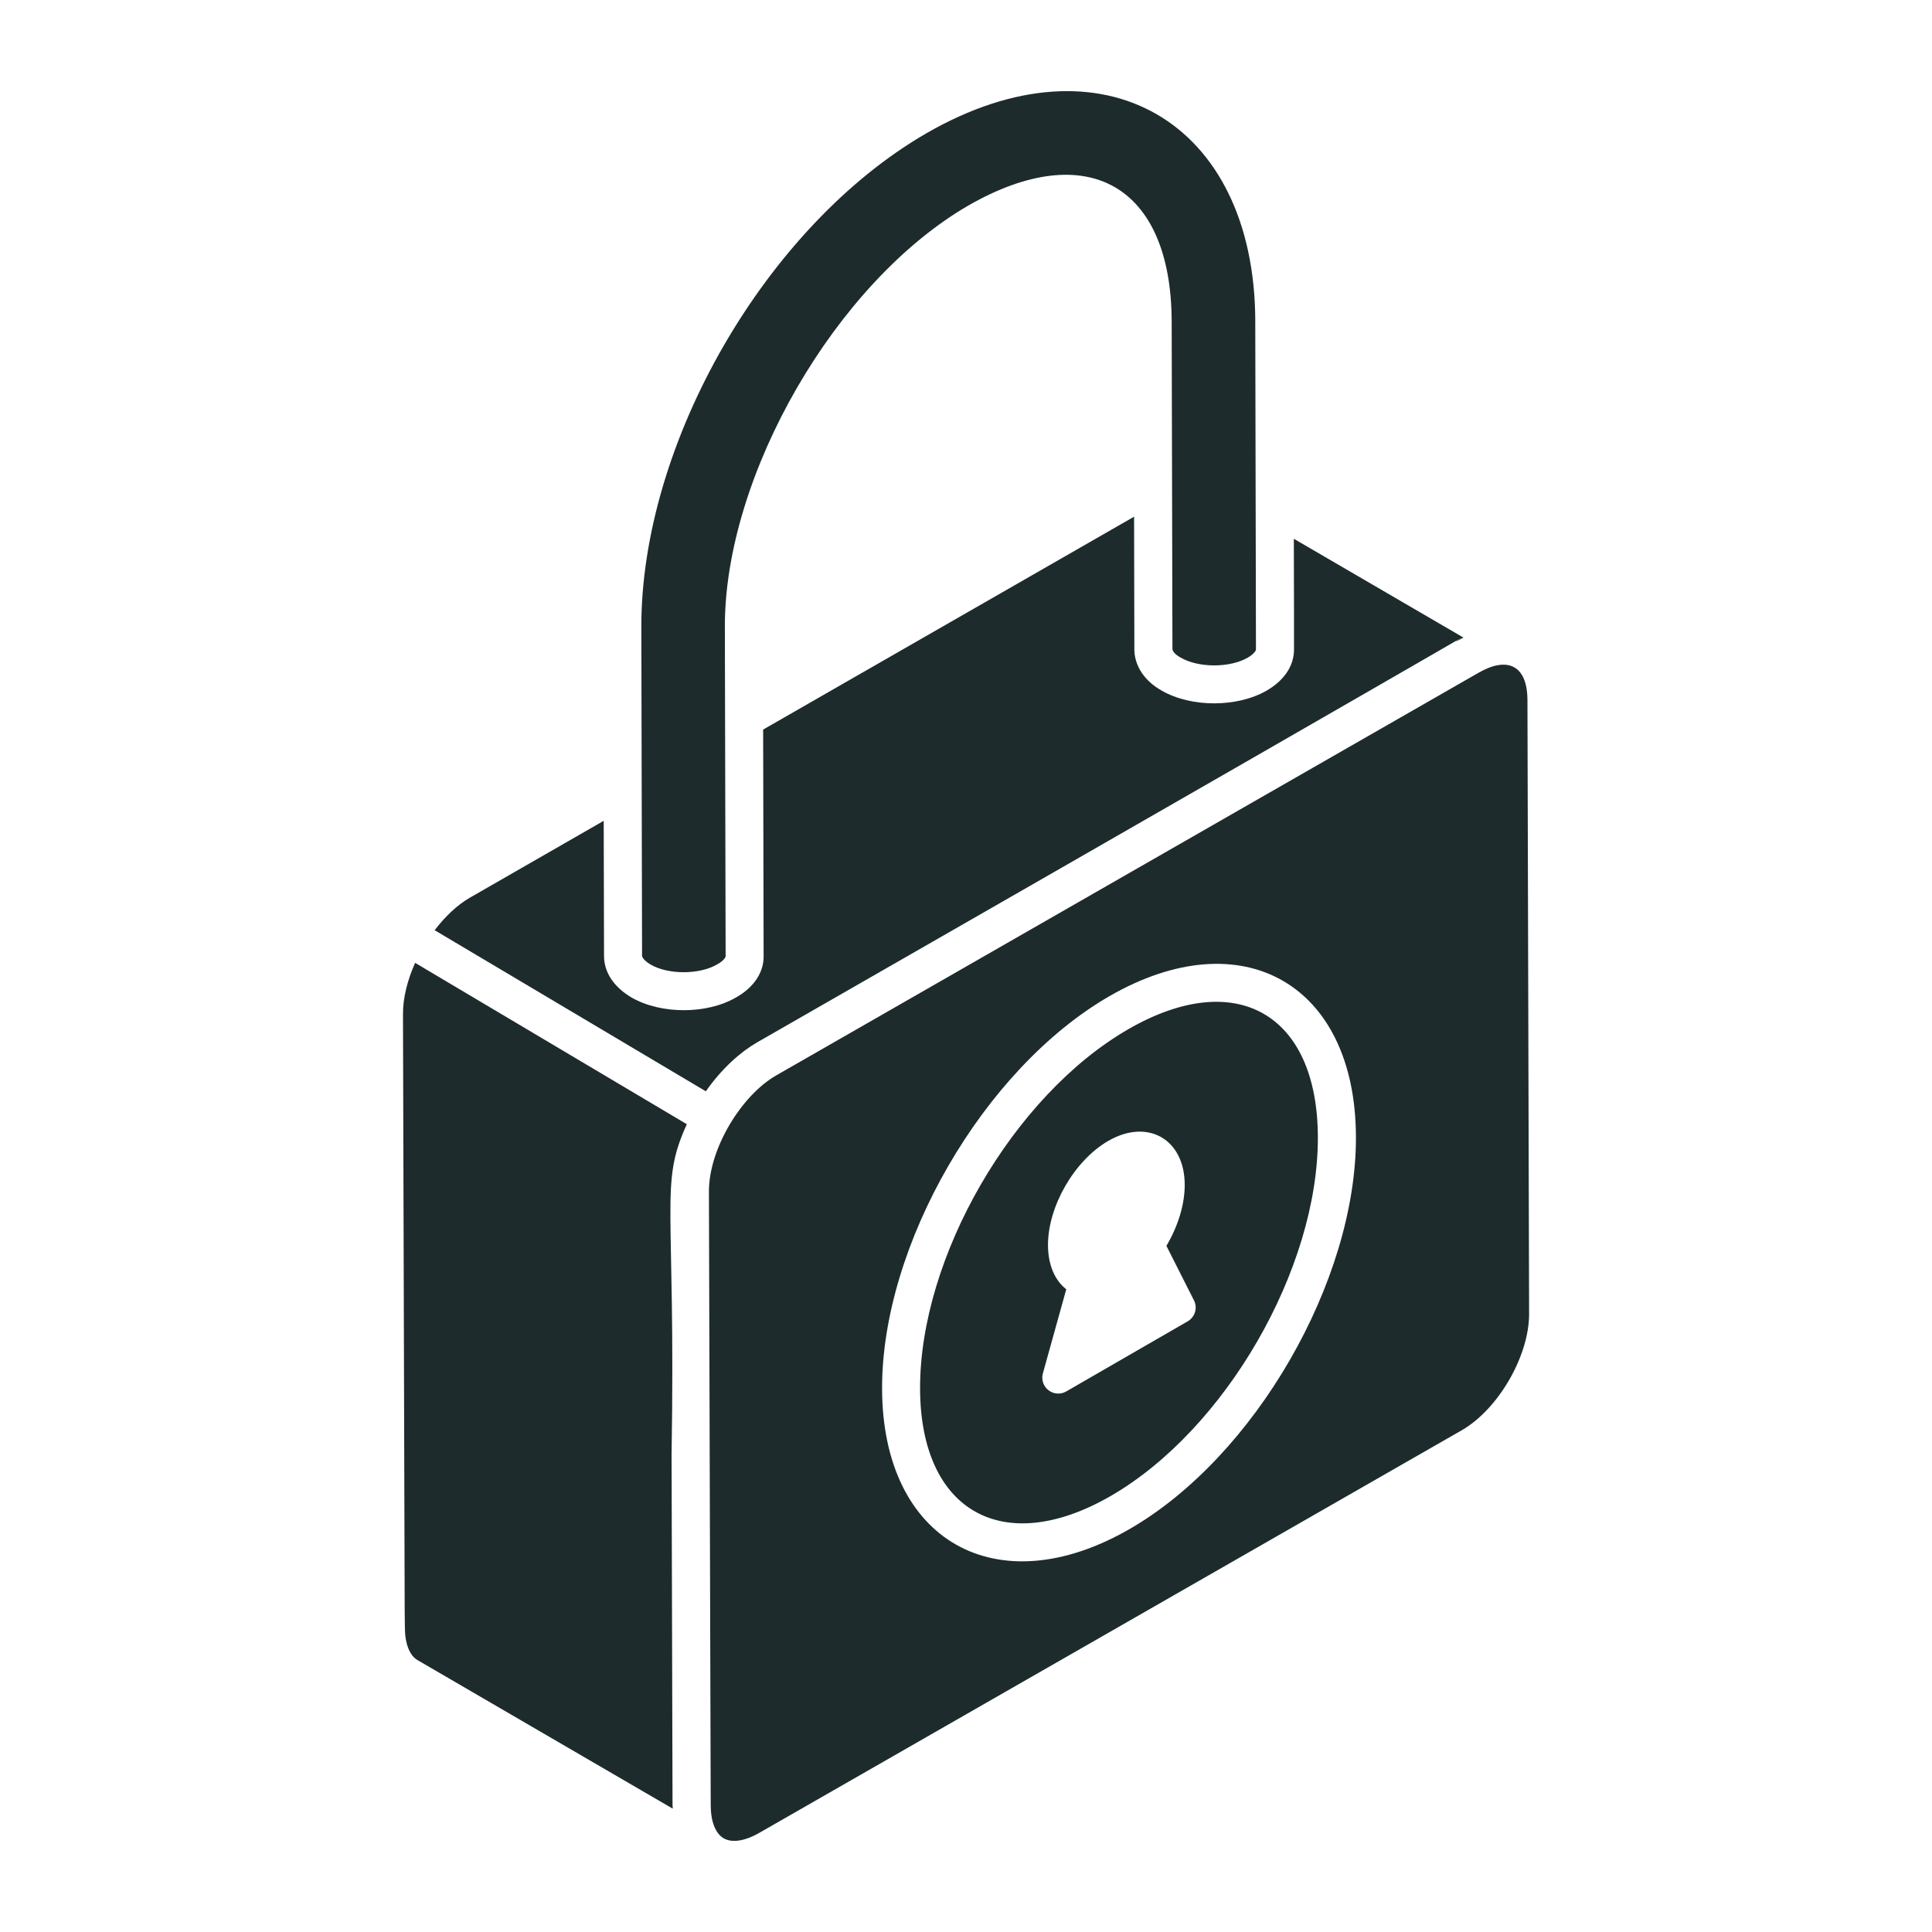 <svg width="48" height="48" viewBox="0 0 48 48" fill="none" xmlns="http://www.w3.org/2000/svg">
<g id="Padlock 1">
<g id="_x34_4">
<path id="Vector" d="M18.811 25.897C42.013 12.597 35.016 16.554 36.36 15.841L32.145 13.386L32.149 15.112V15.113V16.138C32.149 16.541 31.909 16.902 31.473 17.156C30.737 17.581 29.59 17.581 28.859 17.156C28.443 16.923 28.195 16.557 28.183 16.158L28.176 12.837L18.96 18.126L18.972 23.743C18.983 24.148 18.734 24.53 18.29 24.779C17.569 25.202 16.424 25.206 15.689 24.782C15.247 24.52 15.007 24.155 15.007 23.75L14.999 20.393L11.684 22.297C11.361 22.481 11.058 22.771 10.799 23.111L17.536 27.113C17.941 26.537 18.402 26.133 18.811 25.897Z" fill="#1D2B2D"/>
<path id="Vector_2" d="M10.314 23.922C10.125 24.343 10.012 24.785 10.012 25.186C10.071 46.753 10.051 38.34 10.059 40.428C10.059 40.834 10.175 41.133 10.377 41.247L16.713 44.935C16.713 44.922 16.713 44.909 16.713 44.896C16.712 44.881 16.709 44.869 16.709 44.854L16.685 36.14C16.792 29.827 16.374 29.449 17.064 27.931L10.314 23.922Z" fill="#1D2B2D"/>
<path id="Vector_3" d="M16.167 23.966C16.606 24.22 17.381 24.217 17.82 23.959C17.981 23.869 18.029 23.784 18.028 23.756L18.009 15.582C17.997 11.81 20.767 7.013 24.057 5.107C27.005 3.414 29.097 4.604 29.11 7.978L29.129 16.125C29.13 16.178 29.192 16.259 29.329 16.336C29.778 16.597 30.555 16.596 31 16.339C31.154 16.249 31.204 16.165 31.204 16.138C31.204 15.979 31.186 7.747 31.187 7.976C31.174 3.031 27.401 0.783 23.02 3.309C19.035 5.611 15.922 11.004 15.934 15.586L15.952 23.749C15.952 23.773 15.992 23.863 16.167 23.966Z" fill="#1D2B2D"/>
<path id="Vector_4" d="M37.949 17.397C37.947 16.5 37.427 16.315 36.739 16.712L36.738 16.712C13.795 29.866 21.134 25.658 19.282 26.72C18.432 27.206 17.61 28.527 17.613 29.607C17.674 50.498 17.653 43.293 17.658 44.852C17.658 45.254 17.775 45.552 17.979 45.672L17.981 45.673C18.189 45.792 18.511 45.74 18.864 45.537L36.321 35.532C37.228 35.008 37.993 33.684 37.99 32.642L37.949 17.397ZM28.067 37.987C24.766 39.892 21.925 38.285 21.915 34.504C21.905 30.93 24.436 26.556 27.559 24.752C30.864 22.845 33.678 24.447 33.688 28.249C33.698 31.823 31.178 36.192 28.067 37.987Z" fill="#1D2B2D"/>
<path id="Vector_5" d="M28.031 25.571C25.169 27.223 22.85 31.229 22.859 34.501C22.867 37.546 24.921 38.71 27.594 37.168C30.442 35.524 32.752 31.524 32.742 28.252C32.734 25.19 30.712 24.025 28.031 25.571ZM29.508 32.828L26.49 34.57C26.347 34.653 26.173 34.636 26.049 34.54C25.922 34.442 25.867 34.276 25.91 34.121L26.491 32.032C26.203 31.806 26.039 31.421 26.037 30.938C26.034 29.971 26.693 28.831 27.537 28.344C28.517 27.779 29.431 28.305 29.434 29.432C29.436 29.916 29.272 30.459 28.979 30.953L29.663 32.306C29.759 32.494 29.69 32.723 29.508 32.828Z" fill="#1D2B2D"/>
</g>
</g>
</svg>

